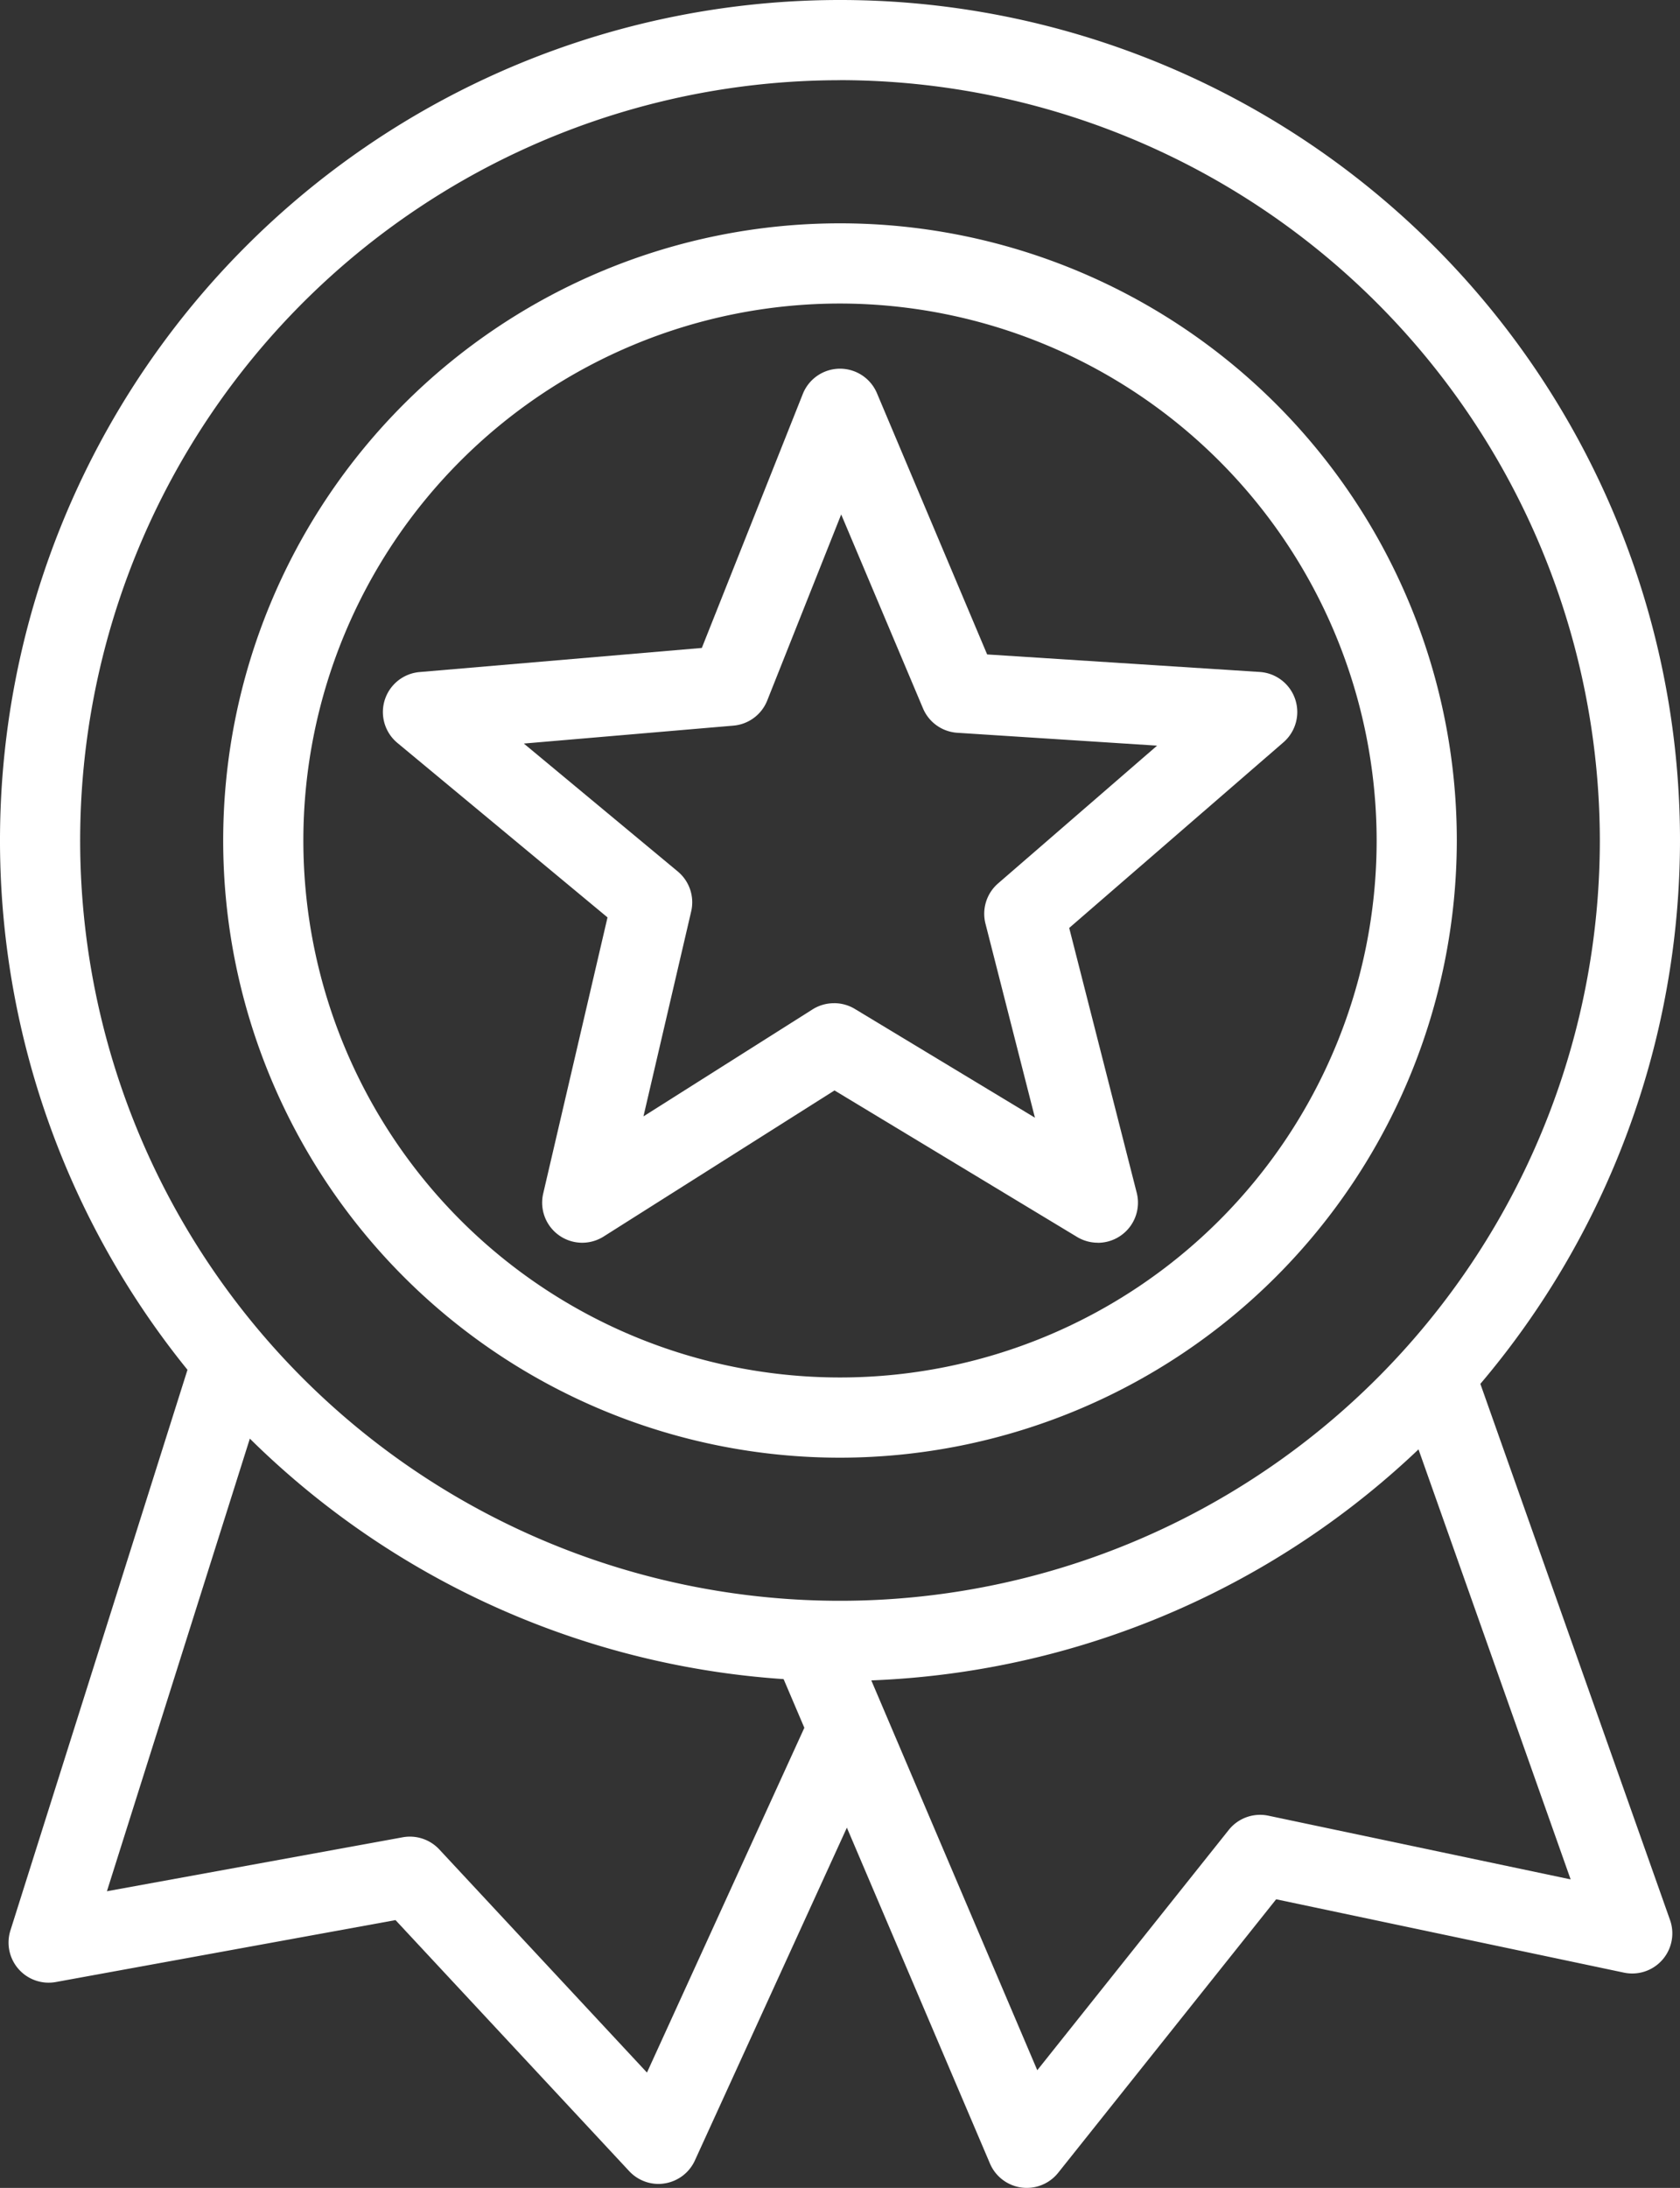 <?xml version="1.0" standalone="yes"?>
<svg id="Group_4" data-name="Group 4" xmlns="http://www.w3.org/2000/svg" width="52.246" height="68" viewBox="0 0 52.246 68">
  <rect x="0" y="0" width="52.246" height="68" fill="#333333" stroke="none"/>
  <path id="Path_17" data-name="Path 17" d="M1022.963,69.339a1.249,1.249,0,0,1-.644-.179l-7.544-4.554-7.179,4.54a1.246,1.246,0,0,1-1.88-1.336l2-8.582-6.537-5.425a1.247,1.247,0,0,1,.69-2.2l8.78-.75,3.14-7.893a1.246,1.246,0,0,1,1.145-.786h.013a1.247,1.247,0,0,1,1.148.762l3.427,8.119L1028,51.6a1.247,1.247,0,0,1,.736,2.187l-6.662,5.769,2.1,8.231a1.247,1.247,0,0,1-1.208,1.554Zm-8.2-7.445a1.247,1.247,0,0,1,.645.179l5.6,3.38-1.538-6.03a1.247,1.247,0,0,1,.392-1.251l4.945-4.282-6.211-.4a1.246,1.246,0,0,1-1.069-.759l-2.544-6.027-2.3,5.783a1.246,1.246,0,0,1-1.052.781l-6.517.557L1009.9,57.8a1.246,1.246,0,0,1,.418,1.242l-1.484,6.37,5.26-3.326A1.243,1.243,0,0,1,1014.759,61.895Zm-3.238-9.867h0Z" transform="translate(-988.823 -30.715)" fill="#fff"/>
  <path id="Path_18" data-name="Path 18" d="M983.6,164.924a1.247,1.247,0,0,1-.912-.4l-7.265-7.8-10.565,1.925a1.247,1.247,0,0,1-1.412-1.6l5.575-17.642a1.247,1.247,0,0,1,2.378.751l-4.951,15.669,9.2-1.677a1.25,1.25,0,0,1,1.136.377l6.459,6.936,5.122-11.215a1.247,1.247,0,0,1,2.268,1.036l-5.9,12.911a1.246,1.246,0,0,1-.935.712A1.2,1.2,0,0,1,983.6,164.924Z" transform="translate(-963.123 -97.047)" fill="#fff"/>
  <path id="Path_19" data-name="Path 19" d="M1047.395,165.112a1.277,1.277,0,0,1-.168-.011,1.247,1.247,0,0,1-.979-.747l-6.722-15.771a1.247,1.247,0,0,1,2.294-.978l5.9,13.85,5.955-7.469a1.247,1.247,0,0,1,1.232-.442l9.4,1.98-5.392-15.232a1.247,1.247,0,0,1,2.35-.832l6.133,17.326a1.247,1.247,0,0,1-1.432,1.636l-10.817-2.28-6.779,8.5A1.246,1.246,0,0,1,1047.395,165.112Z" transform="translate(-1015.462 -97.112)" fill="#fff"/>
  <path id="Path_20" data-name="Path 20" d="M1003.983,66.044a19.182,19.182,0,1,1,19.182-19.182A19.2,19.2,0,0,1,1003.983,66.044Zm0-35.871a16.689,16.689,0,1,0,16.689,16.689A16.708,16.708,0,0,0,1003.983,30.173Z" transform="translate(-977.86 -20.739)" fill="#fff"/>
  <path id="Path_21" data-name="Path 21" d="M988.653,57.655a26.123,26.123,0,1,1,26.123-26.123A26.152,26.152,0,0,1,988.653,57.655Zm0-49.753a23.63,23.63,0,1,0,23.63,23.63A23.656,23.656,0,0,0,988.653,7.9Z" transform="translate(-962.53 -5.409)" fill="#fff"/>
</svg>
